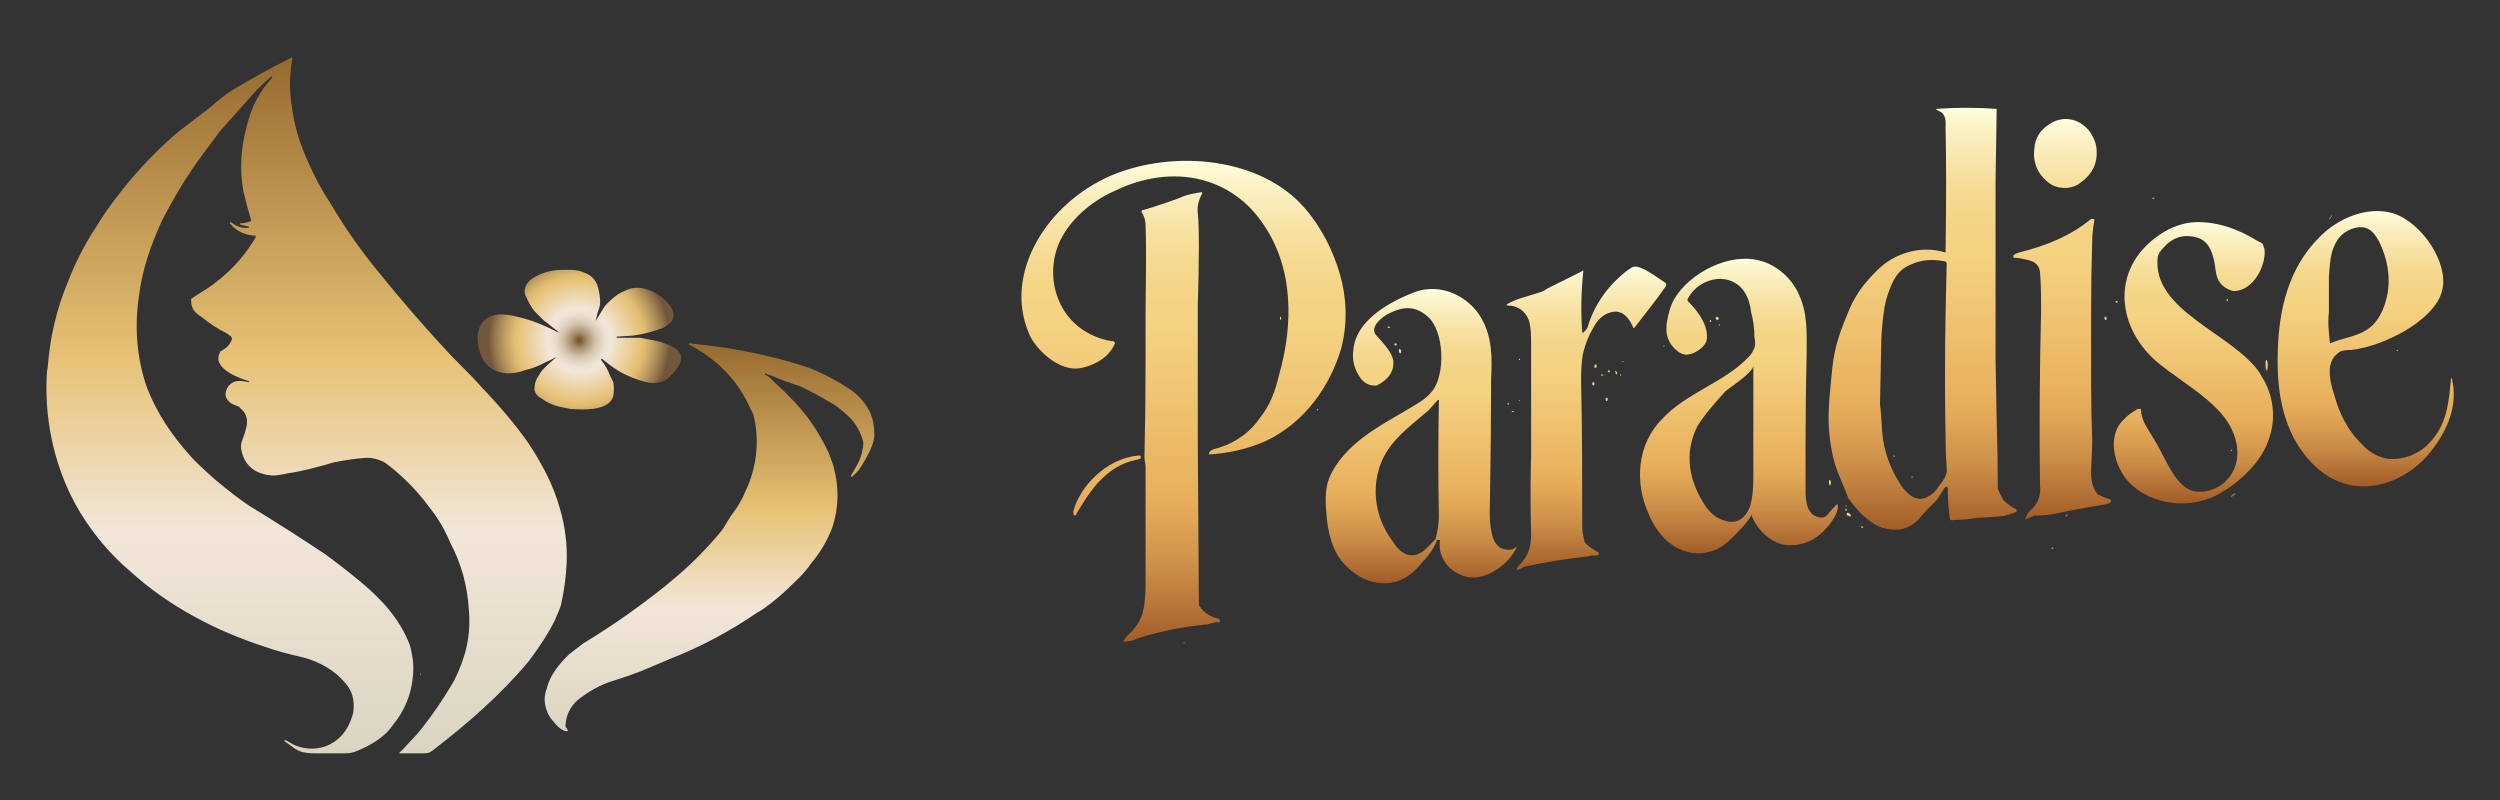 <svg xmlns="http://www.w3.org/2000/svg" viewBox="0 0 225 72" width="225" height="72"><rect x="0" y="0" width="225" height="72" fill="#333333" stroke="none"/><title>_Logo (1)</title><defs><radialGradient id="g1" cx="0" cy="0" r="1" gradientUnits="userSpaceOnUse" gradientTransform="matrix(8.181,0,0,8.181,52.128,30.624)"><stop offset="0" stop-color="#6e4e21"></stop><stop offset=".03" stop-color="#81643c"></stop><stop offset=".08" stop-color="#a38b6b"></stop><stop offset=".14" stop-color="#bfac92"></stop><stop offset=".19" stop-color="#d5c5b0"></stop><stop offset=".25" stop-color="#e5d7c6"></stop><stop offset=".3" stop-color="#eee2d3"></stop><stop offset=".35" stop-color="#f2e6d8"></stop><stop offset=".68" stop-color="#e7c275"></stop><stop offset=".73" stop-color="#ddb970"></stop><stop offset=".81" stop-color="#c3a163"></stop><stop offset=".92" stop-color="#997a4e"></stop><stop offset="1" stop-color="#73573c"></stop></radialGradient><linearGradient id="g2" x2="1" gradientUnits="userSpaceOnUse" gradientTransform="matrix(0,34.928,-29.665,0,63.841,30.885)"><stop offset="0" stop-color="#966a2e"></stop><stop offset=".43" stop-color="#e7c275"></stop><stop offset=".68" stop-color="#f2e6d8"></stop><stop offset="1" stop-color="#dbd4c1"></stop></linearGradient><linearGradient id="g3" x2="1" gradientUnits="userSpaceOnUse" gradientTransform="matrix(0,62.687,-46.811,0,27.575,5.156)"><stop offset="0" stop-color="#966a2e"></stop><stop offset=".43" stop-color="#e7c275"></stop><stop offset=".68" stop-color="#f2e6d8"></stop><stop offset="1" stop-color="#dbd4c1"></stop></linearGradient><linearGradient id="g4" x2="1" gradientUnits="userSpaceOnUse" gradientTransform="matrix(0,.058,-0.093,0,26.263,50.877)"><stop offset="0" stop-color="#966a2e"></stop><stop offset=".43" stop-color="#e7c275"></stop><stop offset=".68" stop-color="#f2e6d8"></stop><stop offset="1" stop-color="#dbd4c1"></stop></linearGradient><linearGradient id="g5" x2="1" gradientUnits="userSpaceOnUse" gradientTransform="matrix(0,.065,-0.078,0,37.815,60.644)"><stop offset="0" stop-color="#966a2e"></stop><stop offset=".43" stop-color="#e7c275"></stop><stop offset=".68" stop-color="#f2e6d8"></stop><stop offset="1" stop-color="#dbd4c1"></stop></linearGradient><linearGradient id="g6" x2="1" gradientUnits="userSpaceOnUse" gradientTransform="matrix(0,.06,-0.074,0,37.826,61.047)"><stop offset="0" stop-color="#966a2e"></stop><stop offset=".43" stop-color="#e7c275"></stop><stop offset=".68" stop-color="#f2e6d8"></stop><stop offset="1" stop-color="#dbd4c1"></stop></linearGradient><linearGradient id="g7" x2="1" gradientUnits="userSpaceOnUse" gradientTransform="matrix(0,.16,-0.194,0,193.827,17.755)"><stop offset="0" stop-color="#fefede"></stop><stop offset=".05" stop-color="#fbf2c6"></stop><stop offset=".13" stop-color="#f8e4a8"></stop><stop offset=".2" stop-color="#f5da92"></stop><stop offset=".28" stop-color="#f4d485"></stop><stop offset=".35" stop-color="#f4d281"></stop><stop offset=".68" stop-color="#e9b15e"></stop><stop offset=".74" stop-color="#e1a757"></stop><stop offset=".85" stop-color="#cb8d47"></stop><stop offset=".98" stop-color="#a8632c"></stop><stop offset="1" stop-color="#a25b27"></stop></linearGradient><linearGradient id="g8" x2="1" gradientUnits="userSpaceOnUse" gradientTransform="matrix(0,.132,-0.159,0,190.518,27.121)"><stop offset="0" stop-color="#fefede"></stop><stop offset=".05" stop-color="#fbf2c6"></stop><stop offset=".13" stop-color="#f8e4a8"></stop><stop offset=".2" stop-color="#f5da92"></stop><stop offset=".28" stop-color="#f4d485"></stop><stop offset=".35" stop-color="#f4d281"></stop><stop offset=".68" stop-color="#e9b15e"></stop><stop offset=".74" stop-color="#e1a757"></stop><stop offset=".85" stop-color="#cb8d47"></stop><stop offset=".98" stop-color="#a8632c"></stop><stop offset="1" stop-color="#a25b27"></stop></linearGradient><linearGradient id="g9" x2="1" gradientUnits="userSpaceOnUse" gradientTransform="matrix(0,.107,-0.128,0,149.78,31.103)"><stop offset="0" stop-color="#fefede"></stop><stop offset=".05" stop-color="#fbf2c6"></stop><stop offset=".13" stop-color="#f8e4a8"></stop><stop offset=".2" stop-color="#f5da92"></stop><stop offset=".28" stop-color="#f4d485"></stop><stop offset=".35" stop-color="#f4d281"></stop><stop offset=".68" stop-color="#e9b15e"></stop><stop offset=".74" stop-color="#e1a757"></stop><stop offset=".85" stop-color="#cb8d47"></stop><stop offset=".98" stop-color="#a8632c"></stop><stop offset="1" stop-color="#a25b27"></stop></linearGradient><linearGradient id="g10" x2="1" gradientUnits="userSpaceOnUse" gradientTransform="matrix(0,.123,-0.14,0,136.757,32.313)"><stop offset="0" stop-color="#fefede"></stop><stop offset=".05" stop-color="#fbf2c6"></stop><stop offset=".13" stop-color="#f8e4a8"></stop><stop offset=".2" stop-color="#f5da92"></stop><stop offset=".28" stop-color="#f4d485"></stop><stop offset=".35" stop-color="#f4d281"></stop><stop offset=".68" stop-color="#e9b15e"></stop><stop offset=".74" stop-color="#e1a757"></stop><stop offset=".85" stop-color="#cb8d47"></stop><stop offset=".98" stop-color="#a8632c"></stop><stop offset="1" stop-color="#a25b27"></stop></linearGradient><linearGradient id="g11" x2="1" gradientUnits="userSpaceOnUse" gradientTransform="matrix(0,.951,-0.229,0,203.976,32.423)"><stop offset="0" stop-color="#fefede"></stop><stop offset=".05" stop-color="#fbf2c6"></stop><stop offset=".13" stop-color="#f8e4a8"></stop><stop offset=".2" stop-color="#f5da92"></stop><stop offset=".28" stop-color="#f4d485"></stop><stop offset=".35" stop-color="#f4d281"></stop><stop offset=".68" stop-color="#e9b15e"></stop><stop offset=".74" stop-color="#e1a757"></stop><stop offset=".85" stop-color="#cb8d47"></stop><stop offset=".98" stop-color="#a8632c"></stop><stop offset="1" stop-color="#a25b27"></stop></linearGradient><linearGradient id="g12" x2="1" gradientUnits="userSpaceOnUse" gradientTransform="matrix(0,.122,-0.145,0,146.068,32.493)"><stop offset="0" stop-color="#fefede"></stop><stop offset=".05" stop-color="#fbf2c6"></stop><stop offset=".13" stop-color="#f8e4a8"></stop><stop offset=".2" stop-color="#f5da92"></stop><stop offset=".28" stop-color="#f4d485"></stop><stop offset=".35" stop-color="#f4d281"></stop><stop offset=".68" stop-color="#e9b15e"></stop><stop offset=".74" stop-color="#e1a757"></stop><stop offset=".85" stop-color="#cb8d47"></stop><stop offset=".98" stop-color="#a8632c"></stop><stop offset="1" stop-color="#a25b27"></stop></linearGradient><linearGradient id="g13" x2="1" gradientUnits="userSpaceOnUse" gradientTransform="matrix(0,.091,-0.109,0,136.748,35.97)"><stop offset="0" stop-color="#fefede"></stop><stop offset=".05" stop-color="#fbf2c6"></stop><stop offset=".13" stop-color="#f8e4a8"></stop><stop offset=".2" stop-color="#f5da92"></stop><stop offset=".28" stop-color="#f4d485"></stop><stop offset=".35" stop-color="#f4d281"></stop><stop offset=".68" stop-color="#e9b15e"></stop><stop offset=".74" stop-color="#e1a757"></stop><stop offset=".85" stop-color="#cb8d47"></stop><stop offset=".98" stop-color="#a8632c"></stop><stop offset="1" stop-color="#a25b27"></stop></linearGradient><linearGradient id="g14" x2="1" gradientUnits="userSpaceOnUse" gradientTransform="matrix(0,.154,-0.157,0,135.738,36.297)"><stop offset="0" stop-color="#fefede"></stop><stop offset=".05" stop-color="#fbf2c6"></stop><stop offset=".13" stop-color="#f8e4a8"></stop><stop offset=".2" stop-color="#f5da92"></stop><stop offset=".28" stop-color="#f4d485"></stop><stop offset=".35" stop-color="#f4d281"></stop><stop offset=".68" stop-color="#e9b15e"></stop><stop offset=".74" stop-color="#e1a757"></stop><stop offset=".85" stop-color="#cb8d47"></stop><stop offset=".98" stop-color="#a8632c"></stop><stop offset="1" stop-color="#a25b27"></stop></linearGradient><linearGradient id="g15" x2="1" gradientUnits="userSpaceOnUse" gradientTransform="matrix(0,.127,-0.188,0,136.15,36.983)"><stop offset="0" stop-color="#fefede"></stop><stop offset=".05" stop-color="#fbf2c6"></stop><stop offset=".13" stop-color="#f8e4a8"></stop><stop offset=".2" stop-color="#f5da92"></stop><stop offset=".28" stop-color="#f4d485"></stop><stop offset=".35" stop-color="#f4d281"></stop><stop offset=".68" stop-color="#e9b15e"></stop><stop offset=".74" stop-color="#e1a757"></stop><stop offset=".85" stop-color="#cb8d47"></stop><stop offset=".98" stop-color="#a8632c"></stop><stop offset="1" stop-color="#a25b27"></stop></linearGradient><linearGradient id="g16" x2="1" gradientUnits="userSpaceOnUse" gradientTransform="matrix(0,27.308,-14.437,0,142.779,23.978)"><stop offset="0" stop-color="#fefede"></stop><stop offset=".05" stop-color="#fbf2c6"></stop><stop offset=".13" stop-color="#f8e4a8"></stop><stop offset=".2" stop-color="#f5da92"></stop><stop offset=".28" stop-color="#f4d485"></stop><stop offset=".35" stop-color="#f4d281"></stop><stop offset=".68" stop-color="#e9b15e"></stop><stop offset=".74" stop-color="#e1a757"></stop><stop offset=".85" stop-color="#cb8d47"></stop><stop offset=".98" stop-color="#a8632c"></stop><stop offset="1" stop-color="#a25b27"></stop></linearGradient><linearGradient id="g17" x2="1" gradientUnits="userSpaceOnUse" gradientTransform="matrix(0,27.308,-19.044,0,142.776,23.978)"><stop offset="0" stop-color="#fefede"></stop><stop offset=".05" stop-color="#fbf2c6"></stop><stop offset=".13" stop-color="#f8e4a8"></stop><stop offset=".2" stop-color="#f5da92"></stop><stop offset=".28" stop-color="#f4d485"></stop><stop offset=".35" stop-color="#f4d281"></stop><stop offset=".68" stop-color="#e9b15e"></stop><stop offset=".74" stop-color="#e1a757"></stop><stop offset=".85" stop-color="#cb8d47"></stop><stop offset=".98" stop-color="#a8632c"></stop><stop offset="1" stop-color="#a25b27"></stop></linearGradient><linearGradient id="g18" x2="1" gradientUnits="userSpaceOnUse" gradientTransform="matrix(0,27.308,-32.674,0,142.771,23.978)"><stop offset="0" stop-color="#fefede"></stop><stop offset=".05" stop-color="#fbf2c6"></stop><stop offset=".13" stop-color="#f8e4a8"></stop><stop offset=".2" stop-color="#f5da92"></stop><stop offset=".28" stop-color="#f4d485"></stop><stop offset=".35" stop-color="#f4d281"></stop><stop offset=".68" stop-color="#e9b15e"></stop><stop offset=".74" stop-color="#e1a757"></stop><stop offset=".85" stop-color="#cb8d47"></stop><stop offset=".98" stop-color="#a8632c"></stop><stop offset="1" stop-color="#a25b27"></stop></linearGradient><linearGradient id="g19" x2="1" gradientUnits="userSpaceOnUse" gradientTransform="matrix(0,27.308,-18.531,0,142.768,23.978)"><stop offset="0" stop-color="#fefede"></stop><stop offset=".05" stop-color="#fbf2c6"></stop><stop offset=".13" stop-color="#f8e4a8"></stop><stop offset=".2" stop-color="#f5da92"></stop><stop offset=".28" stop-color="#f4d485"></stop><stop offset=".35" stop-color="#f4d281"></stop><stop offset=".68" stop-color="#e9b15e"></stop><stop offset=".74" stop-color="#e1a757"></stop><stop offset=".85" stop-color="#cb8d47"></stop><stop offset=".98" stop-color="#a8632c"></stop><stop offset="1" stop-color="#a25b27"></stop></linearGradient><linearGradient id="g20" x2="1" gradientUnits="userSpaceOnUse" gradientTransform="matrix(0,27.308,-33.529,0,142.773,23.978)"><stop offset="0" stop-color="#fefede"></stop><stop offset=".05" stop-color="#fbf2c6"></stop><stop offset=".13" stop-color="#f8e4a8"></stop><stop offset=".2" stop-color="#f5da92"></stop><stop offset=".28" stop-color="#f4d485"></stop><stop offset=".35" stop-color="#f4d281"></stop><stop offset=".68" stop-color="#e9b15e"></stop><stop offset=".74" stop-color="#e1a757"></stop><stop offset=".85" stop-color="#cb8d47"></stop><stop offset=".98" stop-color="#a8632c"></stop><stop offset="1" stop-color="#a25b27"></stop></linearGradient><linearGradient id="g21" x2="1" gradientUnits="userSpaceOnUse" gradientTransform="matrix(0,27.307,-37.261,0,142.766,23.978)"><stop offset="0" stop-color="#fefede"></stop><stop offset=".05" stop-color="#fbf2c6"></stop><stop offset=".13" stop-color="#f8e4a8"></stop><stop offset=".2" stop-color="#f5da92"></stop><stop offset=".28" stop-color="#f4d485"></stop><stop offset=".35" stop-color="#f4d281"></stop><stop offset=".68" stop-color="#e9b15e"></stop><stop offset=".74" stop-color="#e1a757"></stop><stop offset=".85" stop-color="#cb8d47"></stop><stop offset=".98" stop-color="#a8632c"></stop><stop offset="1" stop-color="#a25b27"></stop></linearGradient><linearGradient id="g22" x2="1" gradientUnits="userSpaceOnUse" gradientTransform="matrix(0,27.307,-16.748,0,142.777,23.978)"><stop offset="0" stop-color="#fefede"></stop><stop offset=".05" stop-color="#fbf2c6"></stop><stop offset=".13" stop-color="#f8e4a8"></stop><stop offset=".2" stop-color="#f5da92"></stop><stop offset=".28" stop-color="#f4d485"></stop><stop offset=".35" stop-color="#f4d281"></stop><stop offset=".68" stop-color="#e9b15e"></stop><stop offset=".74" stop-color="#e1a757"></stop><stop offset=".85" stop-color="#cb8d47"></stop><stop offset=".98" stop-color="#a8632c"></stop><stop offset="1" stop-color="#a25b27"></stop></linearGradient><linearGradient id="g23" x2="1" gradientUnits="userSpaceOnUse" gradientTransform="matrix(0,27.308,-17.789,0,142.772,23.978)"><stop offset="0" stop-color="#fefede"></stop><stop offset=".05" stop-color="#fbf2c6"></stop><stop offset=".13" stop-color="#f8e4a8"></stop><stop offset=".2" stop-color="#f5da92"></stop><stop offset=".28" stop-color="#f4d485"></stop><stop offset=".35" stop-color="#f4d281"></stop><stop offset=".68" stop-color="#e9b15e"></stop><stop offset=".74" stop-color="#e1a757"></stop><stop offset=".85" stop-color="#cb8d47"></stop><stop offset=".98" stop-color="#a8632c"></stop><stop offset="1" stop-color="#a25b27"></stop></linearGradient><linearGradient id="g24" x2="1" gradientUnits="userSpaceOnUse" gradientTransform="matrix(0,43.427,-48.008,0,106.518,14.461)"><stop offset="0" stop-color="#fefede"></stop><stop offset=".05" stop-color="#fbf2c6"></stop><stop offset=".13" stop-color="#f8e4a8"></stop><stop offset=".2" stop-color="#f5da92"></stop><stop offset=".28" stop-color="#f4d485"></stop><stop offset=".35" stop-color="#f4d281"></stop><stop offset=".68" stop-color="#e9b15e"></stop><stop offset=".74" stop-color="#e1a757"></stop><stop offset=".85" stop-color="#cb8d47"></stop><stop offset=".98" stop-color="#a8632c"></stop><stop offset="1" stop-color="#a25b27"></stop></linearGradient><linearGradient id="g25" x2="1" gradientUnits="userSpaceOnUse" gradientTransform="matrix(0,43.427,-9.404,0,106.518,14.461)"><stop offset="0" stop-color="#fefede"></stop><stop offset=".05" stop-color="#fbf2c6"></stop><stop offset=".13" stop-color="#f8e4a8"></stop><stop offset=".2" stop-color="#f5da92"></stop><stop offset=".28" stop-color="#f4d485"></stop><stop offset=".35" stop-color="#f4d281"></stop><stop offset=".68" stop-color="#e9b15e"></stop><stop offset=".74" stop-color="#e1a757"></stop><stop offset=".85" stop-color="#cb8d47"></stop><stop offset=".98" stop-color="#a8632c"></stop><stop offset="1" stop-color="#a25b27"></stop></linearGradient><linearGradient id="g26" x2="1" gradientUnits="userSpaceOnUse" gradientTransform="matrix(0,43.428,-72.322,0,106.518,14.46)"><stop offset="0" stop-color="#fefede"></stop><stop offset=".05" stop-color="#fbf2c6"></stop><stop offset=".13" stop-color="#f8e4a8"></stop><stop offset=".2" stop-color="#f5da92"></stop><stop offset=".28" stop-color="#f4d485"></stop><stop offset=".35" stop-color="#f4d281"></stop><stop offset=".68" stop-color="#e9b15e"></stop><stop offset=".74" stop-color="#e1a757"></stop><stop offset=".85" stop-color="#cb8d47"></stop><stop offset=".98" stop-color="#a8632c"></stop><stop offset="1" stop-color="#a25b27"></stop></linearGradient><linearGradient id="g27" x2="1" gradientUnits="userSpaceOnUse" gradientTransform="matrix(0,43.427,-25.508,0,106.481,14.461)"><stop offset="0" stop-color="#fefede"></stop><stop offset=".05" stop-color="#fbf2c6"></stop><stop offset=".13" stop-color="#f8e4a8"></stop><stop offset=".2" stop-color="#f5da92"></stop><stop offset=".28" stop-color="#f4d485"></stop><stop offset=".35" stop-color="#f4d281"></stop><stop offset=".68" stop-color="#e9b15e"></stop><stop offset=".74" stop-color="#e1a757"></stop><stop offset=".85" stop-color="#cb8d47"></stop><stop offset=".98" stop-color="#a8632c"></stop><stop offset="1" stop-color="#a25b27"></stop></linearGradient><linearGradient id="g28" x2="1" gradientUnits="userSpaceOnUse" gradientTransform="matrix(0,43.427,-51.843,0,106.467,14.461)"><stop offset="0" stop-color="#fefede"></stop><stop offset=".05" stop-color="#fbf2c6"></stop><stop offset=".13" stop-color="#f8e4a8"></stop><stop offset=".2" stop-color="#f5da92"></stop><stop offset=".28" stop-color="#f4d485"></stop><stop offset=".35" stop-color="#f4d281"></stop><stop offset=".68" stop-color="#e9b15e"></stop><stop offset=".74" stop-color="#e1a757"></stop><stop offset=".85" stop-color="#cb8d47"></stop><stop offset=".98" stop-color="#a8632c"></stop><stop offset="1" stop-color="#a25b27"></stop></linearGradient><linearGradient id="g29" x2="1" gradientUnits="userSpaceOnUse" gradientTransform="matrix(0,43.427,-48.886,0,106.518,14.461)"><stop offset="0" stop-color="#fefede"></stop><stop offset=".05" stop-color="#fbf2c6"></stop><stop offset=".13" stop-color="#f8e4a8"></stop><stop offset=".2" stop-color="#f5da92"></stop><stop offset=".28" stop-color="#f4d485"></stop><stop offset=".35" stop-color="#f4d281"></stop><stop offset=".68" stop-color="#e9b15e"></stop><stop offset=".74" stop-color="#e1a757"></stop><stop offset=".85" stop-color="#cb8d47"></stop><stop offset=".98" stop-color="#a8632c"></stop><stop offset="1" stop-color="#a25b27"></stop></linearGradient><linearGradient id="g30" x2="1" gradientUnits="userSpaceOnUse" gradientTransform="matrix(0,37.968,-16.913,0,173.05,9.712)"><stop offset="0" stop-color="#fefede"></stop><stop offset=".05" stop-color="#fbf2c6"></stop><stop offset=".13" stop-color="#f8e4a8"></stop><stop offset=".2" stop-color="#f5da92"></stop><stop offset=".28" stop-color="#f4d485"></stop><stop offset=".35" stop-color="#f4d281"></stop><stop offset=".68" stop-color="#e9b15e"></stop><stop offset=".74" stop-color="#e1a757"></stop><stop offset=".85" stop-color="#cb8d47"></stop><stop offset=".98" stop-color="#a8632c"></stop><stop offset="1" stop-color="#a25b27"></stop></linearGradient><linearGradient id="g31" x2="1" gradientUnits="userSpaceOnUse" gradientTransform="matrix(0,37.968,-40.242,0,173.061,9.711)"><stop offset="0" stop-color="#fefede"></stop><stop offset=".05" stop-color="#fbf2c6"></stop><stop offset=".13" stop-color="#f8e4a8"></stop><stop offset=".2" stop-color="#f5da92"></stop><stop offset=".28" stop-color="#f4d485"></stop><stop offset=".35" stop-color="#f4d281"></stop><stop offset=".68" stop-color="#e9b15e"></stop><stop offset=".74" stop-color="#e1a757"></stop><stop offset=".85" stop-color="#cb8d47"></stop><stop offset=".98" stop-color="#a8632c"></stop><stop offset="1" stop-color="#a25b27"></stop></linearGradient><linearGradient id="g32" x2="1" gradientUnits="userSpaceOnUse" gradientTransform="matrix(0,37.968,-45.342,0,173.054,9.712)"><stop offset="0" stop-color="#fefede"></stop><stop offset=".05" stop-color="#fbf2c6"></stop><stop offset=".13" stop-color="#f8e4a8"></stop><stop offset=".2" stop-color="#f5da92"></stop><stop offset=".28" stop-color="#f4d485"></stop><stop offset=".35" stop-color="#f4d281"></stop><stop offset=".68" stop-color="#e9b15e"></stop><stop offset=".74" stop-color="#e1a757"></stop><stop offset=".85" stop-color="#cb8d47"></stop><stop offset=".98" stop-color="#a8632c"></stop><stop offset="1" stop-color="#a25b27"></stop></linearGradient><linearGradient id="g33" x2="1" gradientUnits="userSpaceOnUse" gradientTransform="matrix(0,.546,-0.218,0,164.676,43.186)"><stop offset="0" stop-color="#fefede"></stop><stop offset=".05" stop-color="#fbf2c6"></stop><stop offset=".13" stop-color="#f8e4a8"></stop><stop offset=".2" stop-color="#f5da92"></stop><stop offset=".28" stop-color="#f4d485"></stop><stop offset=".35" stop-color="#f4d281"></stop><stop offset=".68" stop-color="#e9b15e"></stop><stop offset=".74" stop-color="#e1a757"></stop><stop offset=".85" stop-color="#cb8d47"></stop><stop offset=".98" stop-color="#a8632c"></stop><stop offset="1" stop-color="#a25b27"></stop></linearGradient><linearGradient id="g34" x2="1" gradientUnits="userSpaceOnUse" gradientTransform="matrix(0,25.329,-31.79,0,197.399,19.993)"><stop offset="0" stop-color="#fefede"></stop><stop offset=".05" stop-color="#fbf2c6"></stop><stop offset=".13" stop-color="#f8e4a8"></stop><stop offset=".2" stop-color="#f5da92"></stop><stop offset=".28" stop-color="#f4d485"></stop><stop offset=".35" stop-color="#f4d281"></stop><stop offset=".68" stop-color="#e9b15e"></stop><stop offset=".74" stop-color="#e1a757"></stop><stop offset=".85" stop-color="#cb8d47"></stop><stop offset=".98" stop-color="#a8632c"></stop><stop offset="1" stop-color="#a25b27"></stop></linearGradient><linearGradient id="g35" x2="1" gradientUnits="userSpaceOnUse" gradientTransform="matrix(0,25.329,-14.308,0,197.412,19.992)"><stop offset="0" stop-color="#fefede"></stop><stop offset=".05" stop-color="#fbf2c6"></stop><stop offset=".13" stop-color="#f8e4a8"></stop><stop offset=".2" stop-color="#f5da92"></stop><stop offset=".28" stop-color="#f4d485"></stop><stop offset=".35" stop-color="#f4d281"></stop><stop offset=".68" stop-color="#e9b15e"></stop><stop offset=".74" stop-color="#e1a757"></stop><stop offset=".85" stop-color="#cb8d47"></stop><stop offset=".98" stop-color="#a8632c"></stop><stop offset="1" stop-color="#a25b27"></stop></linearGradient><linearGradient id="g36" x2="1" gradientUnits="userSpaceOnUse" gradientTransform="matrix(0,25.33,-37.371,0,197.398,19.992)"><stop offset="0" stop-color="#fefede"></stop><stop offset=".05" stop-color="#fbf2c6"></stop><stop offset=".13" stop-color="#f8e4a8"></stop><stop offset=".2" stop-color="#f5da92"></stop><stop offset=".28" stop-color="#f4d485"></stop><stop offset=".35" stop-color="#f4d281"></stop><stop offset=".68" stop-color="#e9b15e"></stop><stop offset=".74" stop-color="#e1a757"></stop><stop offset=".85" stop-color="#cb8d47"></stop><stop offset=".98" stop-color="#a8632c"></stop><stop offset="1" stop-color="#a25b27"></stop></linearGradient><linearGradient id="g37" x2="1" gradientUnits="userSpaceOnUse" gradientTransform="matrix(0,25.329,-29.586,0,197.412,19.993)"><stop offset="0" stop-color="#fefede"></stop><stop offset=".05" stop-color="#fbf2c6"></stop><stop offset=".13" stop-color="#f8e4a8"></stop><stop offset=".2" stop-color="#f5da92"></stop><stop offset=".28" stop-color="#f4d485"></stop><stop offset=".35" stop-color="#f4d281"></stop><stop offset=".68" stop-color="#e9b15e"></stop><stop offset=".74" stop-color="#e1a757"></stop><stop offset=".85" stop-color="#cb8d47"></stop><stop offset=".98" stop-color="#a8632c"></stop><stop offset="1" stop-color="#a25b27"></stop></linearGradient><linearGradient id="g38" x2="1" gradientUnits="userSpaceOnUse" gradientTransform="matrix(0,.114,-0.137,0,166.132,45.491)"><stop offset="0" stop-color="#fefede"></stop><stop offset=".05" stop-color="#fbf2c6"></stop><stop offset=".13" stop-color="#f8e4a8"></stop><stop offset=".2" stop-color="#f5da92"></stop><stop offset=".28" stop-color="#f4d485"></stop><stop offset=".35" stop-color="#f4d281"></stop><stop offset=".68" stop-color="#e9b15e"></stop><stop offset=".74" stop-color="#e1a757"></stop><stop offset=".85" stop-color="#cb8d47"></stop><stop offset=".98" stop-color="#a8632c"></stop><stop offset="1" stop-color="#a25b27"></stop></linearGradient><linearGradient id="g39" x2="1" gradientUnits="userSpaceOnUse" gradientTransform="matrix(0,.154,-0.137,0,166.136,45.817)"><stop offset="0" stop-color="#fefede"></stop><stop offset=".05" stop-color="#fbf2c6"></stop><stop offset=".13" stop-color="#f8e4a8"></stop><stop offset=".2" stop-color="#f5da92"></stop><stop offset=".28" stop-color="#f4d485"></stop><stop offset=".35" stop-color="#f4d281"></stop><stop offset=".68" stop-color="#e9b15e"></stop><stop offset=".74" stop-color="#e1a757"></stop><stop offset=".85" stop-color="#cb8d47"></stop><stop offset=".98" stop-color="#a8632c"></stop><stop offset="1" stop-color="#a25b27"></stop></linearGradient><linearGradient id="g40" x2="1" gradientUnits="userSpaceOnUse" gradientTransform="matrix(0,.348,-0.404,0,166.407,46.167)"><stop offset="0" stop-color="#fefede"></stop><stop offset=".05" stop-color="#fbf2c6"></stop><stop offset=".13" stop-color="#f8e4a8"></stop><stop offset=".2" stop-color="#f5da92"></stop><stop offset=".28" stop-color="#f4d485"></stop><stop offset=".35" stop-color="#f4d281"></stop><stop offset=".68" stop-color="#e9b15e"></stop><stop offset=".74" stop-color="#e1a757"></stop><stop offset=".85" stop-color="#cb8d47"></stop><stop offset=".98" stop-color="#a8632c"></stop><stop offset="1" stop-color="#a25b27"></stop></linearGradient><linearGradient id="g41" x2="1" gradientUnits="userSpaceOnUse" gradientTransform="matrix(0,36.013,-32.859,0,185.573,10.739)"><stop offset="0" stop-color="#fefede"></stop><stop offset=".05" stop-color="#fbf2c6"></stop><stop offset=".13" stop-color="#f8e4a8"></stop><stop offset=".2" stop-color="#f5da92"></stop><stop offset=".28" stop-color="#f4d485"></stop><stop offset=".35" stop-color="#f4d281"></stop><stop offset=".68" stop-color="#e9b15e"></stop><stop offset=".74" stop-color="#e1a757"></stop><stop offset=".85" stop-color="#cb8d47"></stop><stop offset=".98" stop-color="#a8632c"></stop><stop offset="1" stop-color="#a25b27"></stop></linearGradient><linearGradient id="g42" x2="1" gradientUnits="userSpaceOnUse" gradientTransform="matrix(0,36.013,-23.483,0,185.557,10.739)"><stop offset="0" stop-color="#fefede"></stop><stop offset=".05" stop-color="#fbf2c6"></stop><stop offset=".13" stop-color="#f8e4a8"></stop><stop offset=".2" stop-color="#f5da92"></stop><stop offset=".28" stop-color="#f4d485"></stop><stop offset=".35" stop-color="#f4d281"></stop><stop offset=".68" stop-color="#e9b15e"></stop><stop offset=".74" stop-color="#e1a757"></stop><stop offset=".85" stop-color="#cb8d47"></stop><stop offset=".98" stop-color="#a8632c"></stop><stop offset="1" stop-color="#a25b27"></stop></linearGradient><linearGradient id="g43" x2="1" gradientUnits="userSpaceOnUse" gradientTransform="matrix(0,36.013,-11.746,0,185.573,10.739)"><stop offset="0" stop-color="#fefede"></stop><stop offset=".05" stop-color="#fbf2c6"></stop><stop offset=".13" stop-color="#f8e4a8"></stop><stop offset=".2" stop-color="#f5da92"></stop><stop offset=".28" stop-color="#f4d485"></stop><stop offset=".35" stop-color="#f4d281"></stop><stop offset=".68" stop-color="#e9b15e"></stop><stop offset=".74" stop-color="#e1a757"></stop><stop offset=".85" stop-color="#cb8d47"></stop><stop offset=".98" stop-color="#a8632c"></stop><stop offset="1" stop-color="#a25b27"></stop></linearGradient><linearGradient id="g44" x2="1" gradientUnits="userSpaceOnUse" gradientTransform="matrix(0,36.014,-43.184,0,185.572,10.738)"><stop offset="0" stop-color="#fefede"></stop><stop offset=".05" stop-color="#fbf2c6"></stop><stop offset=".13" stop-color="#f8e4a8"></stop><stop offset=".2" stop-color="#f5da92"></stop><stop offset=".28" stop-color="#f4d485"></stop><stop offset=".35" stop-color="#f4d281"></stop><stop offset=".68" stop-color="#e9b15e"></stop><stop offset=".74" stop-color="#e1a757"></stop><stop offset=".85" stop-color="#cb8d47"></stop><stop offset=".98" stop-color="#a8632c"></stop><stop offset="1" stop-color="#a25b27"></stop></linearGradient><linearGradient id="g45" x2="1" gradientUnits="userSpaceOnUse" gradientTransform="matrix(-0.001,.147,-0.19,-0.001,167.586,47.362)"><stop offset="0" stop-color="#fefede"></stop><stop offset=".05" stop-color="#fbf2c6"></stop><stop offset=".13" stop-color="#f8e4a8"></stop><stop offset=".2" stop-color="#f5da92"></stop><stop offset=".28" stop-color="#f4d485"></stop><stop offset=".35" stop-color="#f4d281"></stop><stop offset=".68" stop-color="#e9b15e"></stop><stop offset=".74" stop-color="#e1a757"></stop><stop offset=".85" stop-color="#cb8d47"></stop><stop offset=".98" stop-color="#a8632c"></stop><stop offset="1" stop-color="#a25b27"></stop></linearGradient><linearGradient id="g46" x2="1" gradientUnits="userSpaceOnUse" gradientTransform="matrix(0,26.523,-17.817,0,156.516,23.263)"><stop offset="0" stop-color="#fefede"></stop><stop offset=".05" stop-color="#fbf2c6"></stop><stop offset=".13" stop-color="#f8e4a8"></stop><stop offset=".2" stop-color="#f5da92"></stop><stop offset=".28" stop-color="#f4d485"></stop><stop offset=".35" stop-color="#f4d281"></stop><stop offset=".68" stop-color="#e9b15e"></stop><stop offset=".74" stop-color="#e1a757"></stop><stop offset=".85" stop-color="#cb8d47"></stop><stop offset=".98" stop-color="#a8632c"></stop><stop offset="1" stop-color="#a25b27"></stop></linearGradient><linearGradient id="g47" x2="1" gradientUnits="userSpaceOnUse" gradientTransform="matrix(0,26.523,-18.345,0,156.525,23.263)"><stop offset="0" stop-color="#fefede"></stop><stop offset=".05" stop-color="#fbf2c6"></stop><stop offset=".13" stop-color="#f8e4a8"></stop><stop offset=".2" stop-color="#f5da92"></stop><stop offset=".28" stop-color="#f4d485"></stop><stop offset=".35" stop-color="#f4d281"></stop><stop offset=".68" stop-color="#e9b15e"></stop><stop offset=".74" stop-color="#e1a757"></stop><stop offset=".85" stop-color="#cb8d47"></stop><stop offset=".98" stop-color="#a8632c"></stop><stop offset="1" stop-color="#a25b27"></stop></linearGradient><linearGradient id="g48" x2="1" gradientUnits="userSpaceOnUse" gradientTransform="matrix(0,26.524,-27.896,0,156.527,23.263)"><stop offset="0" stop-color="#fefede"></stop><stop offset=".05" stop-color="#fbf2c6"></stop><stop offset=".13" stop-color="#f8e4a8"></stop><stop offset=".2" stop-color="#f5da92"></stop><stop offset=".28" stop-color="#f4d485"></stop><stop offset=".35" stop-color="#f4d281"></stop><stop offset=".68" stop-color="#e9b15e"></stop><stop offset=".74" stop-color="#e1a757"></stop><stop offset=".85" stop-color="#cb8d47"></stop><stop offset=".98" stop-color="#a8632c"></stop><stop offset="1" stop-color="#a25b27"></stop></linearGradient><linearGradient id="g49" x2="1" gradientUnits="userSpaceOnUse" gradientTransform="matrix(0,26.523,-31.728,0,156.524,23.263)"><stop offset="0" stop-color="#fefede"></stop><stop offset=".05" stop-color="#fbf2c6"></stop><stop offset=".13" stop-color="#f8e4a8"></stop><stop offset=".2" stop-color="#f5da92"></stop><stop offset=".28" stop-color="#f4d485"></stop><stop offset=".35" stop-color="#f4d281"></stop><stop offset=".68" stop-color="#e9b15e"></stop><stop offset=".74" stop-color="#e1a757"></stop><stop offset=".85" stop-color="#cb8d47"></stop><stop offset=".98" stop-color="#a8632c"></stop><stop offset="1" stop-color="#a25b27"></stop></linearGradient><linearGradient id="g50" x2="1" gradientUnits="userSpaceOnUse" gradientTransform="matrix(0,.142,-0.169,0,184.728,49.278)"><stop offset="0" stop-color="#fefede"></stop><stop offset=".05" stop-color="#fbf2c6"></stop><stop offset=".13" stop-color="#f8e4a8"></stop><stop offset=".2" stop-color="#f5da92"></stop><stop offset=".28" stop-color="#f4d485"></stop><stop offset=".35" stop-color="#f4d281"></stop><stop offset=".68" stop-color="#e9b15e"></stop><stop offset=".74" stop-color="#e1a757"></stop><stop offset=".85" stop-color="#cb8d47"></stop><stop offset=".98" stop-color="#a8632c"></stop><stop offset="1" stop-color="#a25b27"></stop></linearGradient><linearGradient id="g51" x2="1" gradientUnits="userSpaceOnUse" gradientTransform="matrix(0,26.498,-37.881,0,127.987,25.985)"><stop offset="0" stop-color="#fefede"></stop><stop offset=".05" stop-color="#fbf2c6"></stop><stop offset=".13" stop-color="#f8e4a8"></stop><stop offset=".2" stop-color="#f5da92"></stop><stop offset=".28" stop-color="#f4d485"></stop><stop offset=".35" stop-color="#f4d281"></stop><stop offset=".68" stop-color="#e9b15e"></stop><stop offset=".74" stop-color="#e1a757"></stop><stop offset=".85" stop-color="#cb8d47"></stop><stop offset=".98" stop-color="#a8632c"></stop><stop offset="1" stop-color="#a25b27"></stop></linearGradient><linearGradient id="g52" x2="1" gradientUnits="userSpaceOnUse" gradientTransform="matrix(0,26.498,-31.798,0,127.985,25.985)"><stop offset="0" stop-color="#fefede"></stop><stop offset=".05" stop-color="#fbf2c6"></stop><stop offset=".13" stop-color="#f8e4a8"></stop><stop offset=".2" stop-color="#f5da92"></stop><stop offset=".28" stop-color="#f4d485"></stop><stop offset=".35" stop-color="#f4d281"></stop><stop offset=".68" stop-color="#e9b15e"></stop><stop offset=".74" stop-color="#e1a757"></stop><stop offset=".85" stop-color="#cb8d47"></stop><stop offset=".98" stop-color="#a8632c"></stop><stop offset="1" stop-color="#a25b27"></stop></linearGradient><linearGradient id="g53" x2="1" gradientUnits="userSpaceOnUse" gradientTransform="matrix(0,26.498,-16.526,0,127.983,25.985)"><stop offset="0" stop-color="#fefede"></stop><stop offset=".05" stop-color="#fbf2c6"></stop><stop offset=".13" stop-color="#f8e4a8"></stop><stop offset=".2" stop-color="#f5da92"></stop><stop offset=".28" stop-color="#f4d485"></stop><stop offset=".35" stop-color="#f4d281"></stop><stop offset=".68" stop-color="#e9b15e"></stop><stop offset=".74" stop-color="#e1a757"></stop><stop offset=".85" stop-color="#cb8d47"></stop><stop offset=".98" stop-color="#a8632c"></stop><stop offset="1" stop-color="#a25b27"></stop></linearGradient><linearGradient id="g54" x2="1" gradientUnits="userSpaceOnUse" gradientTransform="matrix(0,26.498,-17.342,0,127.974,25.985)"><stop offset="0" stop-color="#fefede"></stop><stop offset=".05" stop-color="#fbf2c6"></stop><stop offset=".13" stop-color="#f8e4a8"></stop><stop offset=".2" stop-color="#f5da92"></stop><stop offset=".28" stop-color="#f4d485"></stop><stop offset=".35" stop-color="#f4d281"></stop><stop offset=".68" stop-color="#e9b15e"></stop><stop offset=".74" stop-color="#e1a757"></stop><stop offset=".85" stop-color="#cb8d47"></stop><stop offset=".98" stop-color="#a8632c"></stop><stop offset="1" stop-color="#a25b27"></stop></linearGradient><linearGradient id="g55" x2="1" gradientUnits="userSpaceOnUse" gradientTransform="matrix(0,24.767,-29.72,0,212.885,19.005)"><stop offset="0" stop-color="#fefede"></stop><stop offset=".05" stop-color="#fbf2c6"></stop><stop offset=".13" stop-color="#f8e4a8"></stop><stop offset=".2" stop-color="#f5da92"></stop><stop offset=".28" stop-color="#f4d485"></stop><stop offset=".35" stop-color="#f4d281"></stop><stop offset=".68" stop-color="#e9b15e"></stop><stop offset=".74" stop-color="#e1a757"></stop><stop offset=".85" stop-color="#cb8d47"></stop><stop offset=".98" stop-color="#a8632c"></stop><stop offset="1" stop-color="#a25b27"></stop></linearGradient><linearGradient id="g56" x2="1" gradientUnits="userSpaceOnUse" gradientTransform="matrix(0,24.767,-15.869,0,212.897,19.005)"><stop offset="0" stop-color="#fefede"></stop><stop offset=".05" stop-color="#fbf2c6"></stop><stop offset=".13" stop-color="#f8e4a8"></stop><stop offset=".2" stop-color="#f5da92"></stop><stop offset=".28" stop-color="#f4d485"></stop><stop offset=".35" stop-color="#f4d281"></stop><stop offset=".68" stop-color="#e9b15e"></stop><stop offset=".74" stop-color="#e1a757"></stop><stop offset=".85" stop-color="#cb8d47"></stop><stop offset=".98" stop-color="#a8632c"></stop><stop offset="1" stop-color="#a25b27"></stop></linearGradient><linearGradient id="g57" x2="1" gradientUnits="userSpaceOnUse" gradientTransform="matrix(0,24.767,-12.479,0,212.911,19.005)"><stop offset="0" stop-color="#fefede"></stop><stop offset=".05" stop-color="#fbf2c6"></stop><stop offset=".13" stop-color="#f8e4a8"></stop><stop offset=".2" stop-color="#f5da92"></stop><stop offset=".28" stop-color="#f4d485"></stop><stop offset=".35" stop-color="#f4d281"></stop><stop offset=".68" stop-color="#e9b15e"></stop><stop offset=".74" stop-color="#e1a757"></stop><stop offset=".85" stop-color="#cb8d47"></stop><stop offset=".98" stop-color="#a8632c"></stop><stop offset="1" stop-color="#a25b27"></stop></linearGradient></defs><style>		.s0 { fill: url(#g1) } 		.s1 { fill: url(#g2) } 		.s2 { fill: url(#g3) } 		.s3 { fill: url(#g4) } 		.s4 { fill: url(#g5) } 		.s5 { fill: url(#g6) } 		.s6 { fill: url(#g7) } 		.s7 { fill: url(#g8) } 		.s8 { fill: url(#g9) } 		.s9 { fill: url(#g10) } 		.s10 { fill: url(#g11) } 		.s11 { fill: url(#g12) } 		.s12 { fill: url(#g13) } 		.s13 { fill: url(#g14) } 		.s14 { fill: url(#g15) } 		.s15 { fill: url(#g16) } 		.s16 { fill: url(#g17) } 		.s17 { fill: url(#g18) } 		.s18 { fill: url(#g19) } 		.s19 { fill: url(#g20) } 		.s20 { fill: url(#g21) } 		.s21 { fill: url(#g22) } 		.s22 { fill: url(#g23) } 		.s23 { fill: url(#g24) } 		.s24 { fill: url(#g25) } 		.s25 { fill: url(#g26) } 		.s26 { fill: url(#g27) } 		.s27 { fill: url(#g28) } 		.s28 { fill: url(#g29) } 		.s29 { fill: url(#g30) } 		.s30 { fill: url(#g31) } 		.s31 { fill: url(#g32) } 		.s32 { fill: url(#g33) } 		.s33 { fill: url(#g34) } 		.s34 { fill: url(#g35) } 		.s35 { fill: url(#g36) } 		.s36 { fill: url(#g37) } 		.s37 { fill: url(#g38) } 		.s38 { fill: url(#g39) } 		.s39 { fill: url(#g40) } 		.s40 { fill: url(#g41) } 		.s41 { fill: url(#g42) } 		.s42 { fill: url(#g43) } 		.s43 { fill: url(#g44) } 		.s44 { fill: url(#g45) } 		.s45 { fill: url(#g46) } 		.s46 { fill: url(#g47) } 		.s47 { fill: url(#g48) } 		.s48 { fill: url(#g49) } 		.s49 { fill: url(#g50) } 		.s50 { fill: url(#g51) } 		.s51 { fill: url(#g52) } 		.s52 { fill: url(#g53) } 		.s53 { fill: url(#g54) } 		.s54 { fill: url(#g55) } 		.s55 { fill: url(#g56) } 		.s56 { fill: url(#g57) } 	</style><path class="s0" d="m45.8 33.6q0.7 0 1.5-0.3 0.9-0.2 1.8-0.7 0.5-0.2 1-0.5 0 0 0 0 0 0 0 0c-0.5 0.5-1.1 0.9-1.5 1.5l-0.3 0.5q-0.2 0.4-0.2 1 0.1 0.5 0.7 0.8c0.8 0.6 1.5 0.7 2.5 0.9 1.2 0.1 3.6 0.2 3.9-1.2q0.1-0.6 0-1.2l-0.3-0.6q-0.3-0.8-0.8-1.4 0-0.1 0-0.1 0 0 0 0 0.1 0 0.1 0 0.7 0.6 1.5 1.1 1.2 0.7 2.5 1 1 0.2 1.7-0.2 0.7-0.5 1.2-1.3 0.6-1.1-0.6-1.7c-0.9-0.5-1.9-0.6-2.9-0.8h-2.1q0 0 0 0 0-0.1 0-0.1l1.5-0.1q1.4-0.2 2.7-0.7 0.5-0.3 0.7-0.5c0.4-0.5 0.2-1.2-0.2-1.6q-0.7-0.9-1.8-1.3-1.1-0.4-2 0-0.5 0.2-0.8 0.4-0.7 0.5-1.2 1.1l-0.8 1.3q0 0 0 0 0 0 0 0l0.2-0.8 0.1-0.3c0.2-0.5 0.1-1.1 0-1.6q-0.2-1.3-1.4-1.7c-0.7-0.3-1.5-0.2-2.3-0.2q-1.2 0.1-2.2 0.7c-0.7 0.4-1 1.2-0.6 1.8q0.3 0.7 0.7 1.2l0.8 0.8 1.4 1.1q0 0 0 0-0.1 0-0.1 0c-1.2-0.6-2.3-1.1-3.7-1.4q-0.7-0.2-1.5-0.2c-2.2 0.1-2.3 2.2-1.7 3.7 0.4 1 1.3 1.6 2.5 1.6zm11.3-3.1q0 0 0 0 0 0 0 0zm-2.5-2.9q0 0 0 0 0 0 0 0zm0 0q0 0 0 0 0 0 0 0zm0 0q0 0 0 0 0 0 0 0zm0 0q0 0 0 0 0 0 0 0 0 0 0 0z"></path><path class="s1" d="m78.3 37.1q-0.6-1.2-1.7-2-1.8-1.2-3.8-2c-2.7-0.9-5.4-1.5-8.2-1.9-0.8-0.1-1.7-0.2-2.5-0.3q0 0-0.1 0 0 0 0 0 0 0.1 0 0.1c2.3 1.2 4.3 3 5.5 5.7l0.3 0.6c0.6 2.3 0.3 4.8-0.7 6.9q-0.5 1.2-1.3 2.2l-0.8 1.3q-1.9 2.3-4 4.1-0.6 0.5-1.2 1-3.5 2.8-7.3 5.1l-1.3 1c-0.8 0.8-1.7 1.8-2 3.1q-0.3 0.8-0.1 1.6c0.1 0.4 0.3 0.9 0.6 1.2 0.3 0.4 0.9 1.1 1.4 1q0 0 0 0 0 0 0-0.1l-0.2-0.3q0 0 0-0.1c0-0.9 0.5-1.8 1.1-2.3q1.5-1.2 3.1-1.7 1.3-0.4 2.6-0.9l2.6-1.1q4.1-1.6 7.9-4.2 0.2-0.1 0.5-0.3 1.3-0.9 2.7-2.3 1-0.9 1.6-1.8 1.2-1.4 1.9-3.2 0.9-2.7 0.1-5.6l-0.4-1.1q-0.7-1.5-1.6-2.8c-0.9-1.3-2.3-2.7-3.3-3.6q-0.2-0.2-0.4-0.4-0.4-0.3-0.5-0.3 0 0 0 0 0 0 0.1-0.1 0.1 0.1 0.5 0.2 1.2 0.5 2.7 1 1.1 0.5 3.1 1.7 0.7 0.5 1.4 1.2 0.8 0.9 1.1 2.1 0 0.1 0 0.2-0.1 1.1-0.7 2.1-0.4 0.7-0.4 0.7 0 0 0 0.1 0.1 0 0.1 0l0.6-0.6q0 0 0 0c0.5-0.8 1.3-2 1.4-3.1q0-1.2-0.4-2.1zm-10.7 7q0 0 0 0 0 0 0 0zm0 0q0 0 0 0 0 0 0 0zm0 0q0 0 0 0 0 0 0 0zm0-0.1q0 0.1 0 0.1 0-0.1 0-0.1 0 0 0 0zm7.4 0.4q0 0 0 0 0 0 0 0zm0 0q0 0 0 0 0 0 0 0zm0-0.1q0 0 0 0 0 0 0 0 0 0 0 0zm0 0q0 0 0 0 0 0 0 0z"></path><path class="s2" d="m50.5 54.4q0.4-1.8 0.5-3.7 0.1-2.5-0.6-4.9c-0.6-2.2-1.7-4.2-2.9-6q-1.7-2.4-4.2-5-0.5-0.6-2.7-2.8-3.2-3.4-6.6-7.6-2.3-2.8-4.2-6-1.2-1.8-2.1-3.9-1.1-2.4-1.4-4.7-0.4-2.2 0-4.4 0-0.1 0-0.2 0 0 0 0-0.1-0.1-0.1 0-2.6 1.3-5.1 2.8-1 0.6-2.1 1.6l-3 2.3q-2.7 2.3-5 5.2-1.3 1.6-2.4 3.4-1.5 2.3-2.5 4.9-1.5 3.6-1.8 7.6-0.1 0.5-0.1 0.9c-0.2 4.4 0.9 8.7 3 12.2q1.9 3.1 4.5 5.3c3.5 3.2 7.8 5.4 12.1 6.8q1.4 0.5 3.6 1c1.4 0.4 2.7 1.1 3.7 2.3q0.9 1 0.7 2.6-0.6 2.4-2.6 3.1-1.3 0.4-2.6-0.1c-0.3-0.1-0.6-0.4-1-0.5q0 0 0 0 0 0 0 0.1 0.3 0.2 0.7 0.5c0.6 0.5 1.2 0.6 2.1 0.6q2.3 0 2.7 0 0.5 0 1-0.2c1.2-0.5 2.5-1.2 3.3-2.4q1.8-2.2 1.8-5.2 0-0.7-0.3-1.9c-0.9-2.4-2.6-4.2-4.4-5.7q-1.7-1.4-3.2-2.5-3.3-2.2-6.9-4.4-1.2-0.8-3-2.3-1.8-1.6-2.3-2.2c-1.6-1.8-3-3.8-3.9-6.2-0.9-2.6-1.1-5.4-0.7-8.1 0.3-2.5 1.1-4.7 2.1-6.9 1.1-2.1 2-3.6 3.2-5.3l2-2.7q1.5-1.7 3.3-3.7 0.8-0.8 1.3-1.2 0 0 0 0h0.1q0 0 0 0.1-1.7 1.8-2.3 4.4-0.8 2.9-0.3 5.8 0.3 1.3 0.7 2.6 0 0 0 0 0 0.1 0 0.1-0.5 0.2-1 0.2 0 0 0 0 0 0.1 0 0.1l0.8 0.2q0 0 0 0.1 0 0 0 0-0.9 0.1-1.6-0.5-0.1 0-0.1 0 0 0 0 0.1c0.5 0.7 1.5 1.1 2.2 1.1q0.1 0 0.1 0 0 0.1 0 0.2l-0.2 0.3c-1.3 2.1-3.1 3.7-5 4.8l-0.6 0.4q0 0 0 0.1c0 0.8 0.3 1.1 0.9 1.5q1.1 0.9 2.3 1.5 0.3 0.2 0.4 0.3c0.1 0.1 0.1 0.3 0 0.4-0.2 0.5-0.6 0.7-0.9 0.9q-0.1 0-0.1 0.1c-0.8 1.5 1.9 2.4 2.6 2.6q0 0 0 0.1 0 0 0 0c-0.5-0.1-1-0.2-1.4 0q-0.6 0.3-0.7 1 0 0.1 0 0.2c0.2 0.7 0.7 0.8 1.2 1q0.1 0.1 0.2 0.2 0.8 0.7 0.4 1.9c-0.1 0.6-0.5 1.1-0.4 1.7 0.3 1.7 1.5 2.3 2.8 2.4q0.5 0 1.4-0.2c1.4-0.2 2.8-0.6 4.2-1q1.5-0.3 2.9-0.4 0.8 0 1.6 0.4 2.3 1.7 4 4c0.8 1 1.4 2 1.9 3.2q1.5 2.8 1.7 6.1c0.2 2.3-0.3 4.3-1.3 6.3q-1.5 2.6-3.3 4.8-1.1 1.2-1.3 1.4-0.2 0.2-0.4 0.4 0 0 0 0 0 0 0.1 0 0.2 0 2 0c0.5 0 0.6 0 1-0.3 3.1-2.4 6-4.9 8.6-8q1.5-2 2.3-3.6 0.5-1.1 0.6-1.5zm-34.4-42.4q0 0 0 0 0 0 0 0zm0-0.1q0 0 0 0.1 0-0.1 0-0.1 0 0 0 0zm-1.6 7.7q0 0 0 0 0 0 0 0zm0 0q0 0 0 0 0 0 0 0zm0 0q0 0-0.1 0 0.1 0 0.1 0zm-2.1 6.7q0 0 0 0 0 0 0 0zm0 0q0 0-0.1-0.1 0.1 0.1 0.1 0.1zm-0.1-0.1q0 0 0 0.1 0-0.1 0-0.1 0 0 0 0zm-0.1 0.1q0 0 0 0 0 0 0 0zm-0.6-9.2q0 0 0 0 0 0 0 0zm0.1 0q0 0 0-0.1 0 0.1 0 0.1zm0-0.1q0 0 0 0 0 0 0 0zm-0.1 0.1q0 0 0 0 0 0 0 0zm-5.4 8.2q0 0 0 0 0 0 0 0zm0 0q0 0 0 0 0 0 0 0zm6.2 1q0 0 0 0 0 0 0 0zm2-6.7q0 0 0 0 0 0 0 0 0 0 0 0zm36.3 30.4q0 0-0.1 0 0 0 0.1 0zm-0.1 0q0 0 0 0 0 0 0 0zm-29-25.9q0 0 0 0 0 0 0 0zm0 0q0 0 0 0.1 0 0 0-0.1 0 0 0 0zm0.5-7.9q0 0 0 0 0-0.1 0 0zm-0.1 0q0 0 0 0 0 0 0 0zm0 0q0 0 0 0 0 0 0 0zm0.1 0q0 0 0 0 0 0 0 0 0 0 0 0zm-0.5 7.9q0 0 0 0 0 0 0 0zm0 0q0 0 0 0 0 0 0 0zm8.7 17.4q0 0 0 0 0 0 0 0zm0 0q0 0 0 0 0 0 0 0zm0 0q0 0 0 0 0 0 0 0zm0 0q0 0 0 0 0 0 0 0 0 0 0 0z"></path><path class="s3" d="m26.2 50.9q0 0 0.1 0 0 0 0 0 0 0 0 0-0.1 0-0.1 0z"></path><path class="s4" d="m37.8 60.6q0 0 0 0.1 0 0 0 0 0.1 0 0.1 0 0-0.1-0.1-0.1z"></path><path class="s5" d="m37.8 61.1q0 0 0 0 0 0 0.1 0 0 0 0 0 0 0 0 0-0.1 0-0.1 0 0-0.1 0 0z"></path><path class="s6" d="m193.8 17.8q0.1 0 0.1 0 0 0.1-0.1 0.1 0 0 0 0-0.1 0-0.1-0.1h0.1z"></path><path class="s7" d="m190.5 27.3q0.1-0.1 0.1-0.1 0-0.1-0.1-0.1-0.1 0-0.1 0.1 0 0 0.1 0.1z"></path><path class="s8" d="m149.8 31.2q0 0 0 0 0-0.1 0-0.1-0.1 0-0.1 0.1 0 0 0.1 0z"></path><path class="s9" d="m136.7 32.3q0.1 0 0.1 0 0 0.1 0 0.1 0 0 0 0-0.1 0-0.1 0 0 0 0 0 0-0.1 0-0.1z"></path><path class="s10" d="m204 33.4c0.1 0 0.1-0.2 0.1-0.5 0-0.3-0.1-0.5-0.1-0.5-0.1 0-0.1 0.2-0.1 0.5 0 0.3 0 0.5 0.1 0.5z"></path><path class="s11" d="m146.1 32.6q0 0 0 0 0-0.1 0-0.1-0.1 0-0.1 0.1 0 0 0.1 0z"></path><path class="s12" d="m136.7 36.1q0.1 0 0.1-0.1 0 0-0.1 0 0 0 0 0 0 0.1 0 0.1z"></path><path class="s13" d="m135.8 36.4q0 0 0-0.1 0 0-0.1 0-0.1 0 0 0.1 0 0.1 0.1 0z"></path><path class="s14" d="m136.2 37q0.1 0 0 0.1 0 0-0.1 0-0.1 0 0-0.1 0 0 0.1 0 0 0 0 0z"></path><path class="s15" d="m149.8 25.4c-0.5-0.3-2-1.5-2.7-1.4-0.2 0-0.4 0.2-0.6 0.3-1.8 1.4-3 3.1-3.6 5.1q-0.1 0.3-0.4 0.5 0 0 0 0.1-0.1-0.1-0.1-0.1-0.2-2.7 0.1-5.5 0 0 0 0 0-0.1-0.1 0-1 0.5-3.2 1.6-0.2 0.2-0.9 0.4c-0.9 0.3-1.9 0.5-2.7 1q0 0 0 0 0 0.1 0.1 0.1c1.2 0 1.9 0.9 2 1.8q0.1 0.4 0.1 1.7 0 2.9 0 5.8v4.1q-0.1 3.6 0 7.1c0 1.2-0.2 2-1.1 2.9q-0.1 0.1-0.2 0.3 0 0 0 0.1 0.1 0 0.1 0l0.6-0.3q2.8-0.6 5.5-0.9 0.2 0 0.5-0.1 0.2 0 0.4 0 0.2 0 0.3-0.1c0-0.1 0-0.2-0.1-0.2q-0.7-0.4-1.1-0.8-0.1-0.1-0.1-0.2-0.2-0.8-0.2-1.3c0-4.4 0-8.7-0.1-13 0-0.9 0-1.8 0.2-2.7q0.3-1.2 0.9-2.2c0.3-0.6 0.8-1.2 1.6-1.4 1.1-0.3 1.7 0.7 2 1.4q0.1 0 0.1 0c0.9-1.2 1.9-2.4 2.8-3.7 0.1-0.1 0.1-0.3-0.1-0.4z"></path><path class="s16" d="m143.5 33c0 0.1 0 0.1 0.1 0.1 0 0 0.1 0 0.1-0.1 0-0.1 0-0.2-0.1-0.2-0.1 0-0.1 0.1-0.1 0.2z"></path><path class="s17" d="m144.8 33.3q-0.1 0.1-0.1 0.1 0 0.1 0.1 0.1 0.1 0 0.1-0.1 0 0-0.1-0.1z"></path><path class="s18" d="m145.4 33.4q-0.1 0 0 0.1 0 0.2 0.1 0.2 0.1-0.1 0-0.2 0-0.1-0.1-0.1z"></path><path class="s19" d="m144.2 33.7q0 0-0.1 0 0 0 0 0.1 0.1 0 0.1 0 0.1 0 0.1 0 0-0.1-0.1-0.1z"></path><path class="s20" d="m145.8 33.7q0 0 0 0 0 0.1 0 0.1 0 0 0.1 0 0 0 0-0.1 0 0-0.1 0 0 0 0 0z"></path><path class="s21" d="m143.3 34.5q0 0.2 0.1 0.2 0.1 0 0.1-0.2 0-0.1-0.1-0.1-0.1 0-0.1 0.1z"></path><path class="s22" d="m144.6 35.8q-0.1 0-0.1 0.1 0 0.2 0.1 0.2 0.1 0 0.1-0.2 0-0.1-0.1-0.1z"></path><path class="s23" d="m120.6 24.7c-0.6-2.1-1.7-4.3-3.2-6-3.9-4.5-11.7-5.3-17.4-2.9-5.8 2.5-9.7 8.8-7.4 14.2 0.5 1.3 2.7 3.6 4.8 3.1 1.3-0.3 2.4-1 2.9-2.1q0.1-0.1 0-0.2c0-0.1-0.1-0.1-0.3-0.1-4.9-0.9-6.3-6-4.4-9.4 1-1.8 2.8-3.3 4.9-4.2 2.3-1.1 5.1-1.6 7.7-0.9 2.3 0.6 4.1 2 5.3 3.7 3 4.1 2.9 9.4 1.6 13.9-0.3 1.3-0.8 2.7-1.7 3.8-0.8 1.2-2.1 2.2-3.7 2.7-0.4 0.1-0.9 0.2-0.9 0.6 1.8-0.1 3.5-0.5 5.1-1.2 3.6-1.7 5.8-5 6.8-8.3 0.6-2.3 0.5-4.6-0.1-6.7zm-6.2-8.5q0 0 0 0 0 0 0 0zm-1.3-0.6q0 0 0 0zm-0.7-0.2q0 0 0 0 0 0 0 0zm0 0q0 0 0 0 0 0 0 0zm-0.1-0.1q0 0 0 0 0 0 0 0zm0 0.2q0 0 0-0.1 0 0 0 0.1zm2.1 0.7q0 0 0 0 0 0 0 0zm0 0q0 0 0 0 0 0 0 0 0 0 0 0z"></path><path class="s24" d="m109.7 55.7q-1.2-0.3-1.7-1.1-0.1-0.1-0.1-0.2l-0.1-14.7v-5.5-6.6q0.2-6.6 0-8.4-0.1-0.9 0.4-1.8 0 0 0 0 0-0.1-0.1-0.1c-0.6 0.1-1.3 0.2-1.9 0.5q-1.6 0.6-3.3 1.1 0 0 0 0c-0.2 0-0.2 0.2-0.1 0.3 0.2 0.3 0.3 0.7 0.3 1.1 0.1 2.8 0 5.4 0 8.3q0 2 0 4 0 4.2-0.1 8.5c0 0.3 0.1 0.7 0.1 0.9q0 6.2 0 11.1c-0.1 1.7-0.2 2.6-1.3 3.8q-0.4 0.3-0.7 0.8-0.1 0.1 0.4 0 0.3 0 0.5-0.1 1.4-0.5 2.4-0.7 1.5-0.4 4.1-0.7 0.1 0 0.2 0 0.5-0.2 1-0.2 0.1 0 0.1-0.1c0-0.1 0-0.1-0.1-0.2zm-6.2-22.5q0 0 0 0 0 0 0 0zm0 0q0 0 0 0 0 0 0 0zm-0.1 0q0 0 0-0.1 0 0.1 0 0.1z"></path><path class="s25" d="m106.6 57.8q-0.1 0-0.1 0 0 0 0 0.1h0.2q-0.1-0.1-0.1-0.1z"></path><path class="s26" d="m115.3 28.6q0-0.1 0-0.1-0.1 0-0.1 0.1 0 0.2 0.1 0.2 0 0 0-0.2z"></path><path class="s27" d="m118.5 36.9q0 0 0 0 0.1 0.1 0.1 0 0.1 0 0-0.1 0 0-0.1 0.1z"></path><path class="s28" d="m102.6 41.3c0.1-0.1 0.1-0.2 0-0.3q-0.1 0-0.2 0c-2.9 0.3-5.2 2.8-5.8 5 0 0.2 0 0.4 0.1 0.4 0.1 0 0.2-0.1 0.2-0.2 0.8-1.3 1.5-2.5 2.7-3.5 0.7-0.6 1.6-1.1 2.6-1.3 0.1 0 0.3-0.1 0.4-0.1q0 0 0 0z"></path><path class="s29" d="m181.4 45.8q-0.6-0.3-1.1-0.8-0.5-0.9-0.5-1.1 0-3-0.1-6l-0.1-5.6v-3-12.9l0.1-6.6q-2.7-0.2-5.5 0 0.1 0.1 0.5 0.3c0.5 0.3 0.4 1.1 0.4 1.4q0.1 4.1 0 11.2 0 0 0 0 0 0-0.1 0c-2-0.6-4.2 0-5.7 1.3q-0.7 0.6-1.6 1.7-0.7 0.9-1.2 2c-0.8 1.9-1.4 3.4-1.6 5.5-0.2 2-0.4 3.7-0.3 5.4q0.2 2.4 0.8 3.9 0.4 1 0.9 2.2 0 0.1 0.1 0.2c0.7 1 1.8 2.2 3 2.6q2.1 0.6 3.4-0.9 0.3-0.4 1.5-1.6c0.3-0.4 0.5-0.8 0.8-1.2q0.1 0 0.2 0.1 0 1.7 0.2 2.8 0.1 0.2 0.3 0.1 1.1 0 2.1-0.2 0.7 0 1.7-0.1 0.8 0 1.5-0.3 0.4-0.1 0.4-0.2 0-0.2-0.1-0.2zm-16.4-6.7q0 0 0 0 0 0 0 0 0 0 0 0zm9.4 4.8q-0.3 0.5-0.9 0.8c-1 0.6-1.9-0.3-2.4-1q-1.5-2.3-1.7-4.8-0.1-1.8-0.2-2.5l0.1-4.9q0-1.9 0.3-3.8 0.1-0.6 0.3-1.2c0.4-1.1 0.8-2.2 2.1-2.7q1.3-0.6 2.9-0.3c0.2 0 0.3 0.1 0.3 0.2l-0.1 4.7q-0.1 5.5 0 11 0 1.3 0.1 2.7c0.1 0.7-0.3 1.1-0.8 1.8zm1-0.3q0 0 0.1 0 0 0 0 0 0 0-0.1 0z"></path><path class="s30" d="m170.5 41q0 0-0.1 0 0 0 0 0.1 0 0 0.1 0 0.1 0 0-0.1 0 0 0 0z"></path><path class="s31" d="m172.1 43q0.1 0 0.1-0.1 0 0-0.1 0-0.1 0-0.1 0 0 0.1 0.1 0.1z"></path><path class="s32" d="m164.8 43.5c0-0.2-0.1-0.3-0.1-0.3-0.1 0-0.1 0.1-0.1 0.3 0 0.1 0 0.2 0.1 0.2 0 0 0.1-0.1 0.1-0.2z"></path><path class="s33" d="m200.4 27q0 0 0 0.1 0 0 0.1 0 0-0.1 0-0.1 0 0 0-0.1-0.1 0-0.1 0.1z"></path><path class="s34" d="m203.8 34.3q-0.2-0.3-0.4-0.7c-2.4-3.6-9.8-5.6-9.2-10.5q0.1-0.4 0.5-0.8c0.8-0.9 1.8-1.3 3.1-0.9 1.3 0.4 1.5 2.1 1.6 2.9 0.1 0.9 0.5 1.6 1.6 1.9 1.9 0 3-2.5 2.8-3.8-0.1-0.2-0.1-0.4-0.2-0.5q-0.2-0.1-0.4-0.2c-1.6-1-3.6-1.8-5.7-1.7q-1.6 0.1-3.1 1.1c-4.6 3.1-3.9 8.6 0 11.7 1.9 1.5 4 2.7 5.5 4.4 1.5 1.7 2.1 4.2 0.6 5.9-0.8 1-2.5 1.5-3.6 0.9-1.4-0.8-2.2-3.2-3-4.4-0.5-0.9-1.2-1.7-1.2-2.7q0-0.1-0.1-0.1h-0.2q-1 0.6-1.2 0.9c-1.7 1.5-0.9 4.4 0.5 5.8 1.5 1.5 4.1 2.2 6.3 1.6 1.1-0.2 2-0.8 2.9-1.4 1.6-1.2 2.9-2.7 3.4-4.5 0.5-1.6 0.3-3.4-0.5-4.9zm-6.1 10.3q0 0 0 0 0 0 0 0zm0 0q0 0 0 0.1 0-0.1 0-0.1zm0 0.1q0 0 0 0 0 0 0 0zm0 0.1q0 0 0 0 0 0 0 0zm0.1 0q0 0-0.1 0 0.1 0 0.1 0zm0 0.1q0 0 0.1 0 0 0-0.1 0zm4.3-12.4q0 0 0 0 0 0 0 0zm0 0q0 0 0 0 0 0 0 0zm0.1 0q0 0 0 0 0 0 0 0 0 0 0 0zm-0.2 0q0 0 0 0 0 0 0 0z"></path><path class="s35" d="m200.9 40.5q0.1 0 0 0-0.1-0.1-0.1 0-0.1 0 0 0.1 0 0 0 0 0.1 0 0.1-0.1z"></path><path class="s36" d="m200.9 44.5c-0.1 0.1-0.1 0.2-0.1 0.2 0 0.1 0.1 0 0.2-0.1 0.1 0 0.2-0.1 0.2-0.2-0.1 0-0.2 0.1-0.3 0.1z"></path><path class="s37" d="m166.1 45.6q0.1 0 0.1-0.1 0 0-0.1 0 0 0 0 0 0 0.1 0 0.1z"></path><path class="s38" d="m166.2 45.9q0 0.1-0.1 0.1 0 0 0 0-0.1-0.1 0-0.1 0-0.1 0-0.1 0.1 0 0.1 0 0 0.1 0 0.1z"></path><path class="s39" d="m166.5 46.5q-0.1 0-0.2-0.1c-0.1 0-0.1-0.1-0.1-0.2q0.1-0.1 0.2 0 0.1 0 0.2 0.2 0 0 0 0.1-0.1 0-0.1 0z"></path><path class="s40" d="m184.6 16.6c0.9 0.5 2 0.4 2.7-0.2q1.5-1.1 1.4-2.8 0-0.6-0.3-1.2c-0.6-1.4-2.4-2.3-4-1.2q-1.2 0.8-1.3 2.1c-0.2 1.3 0.3 2.5 1.5 3.3z"></path><path class="s41" d="m189.5 28.8c0 0 0.1 0 0.1-0.1 0-0.1 0-0.2-0.1-0.2-0.1 0-0.1 0-0.1 0.1 0 0.1 0 0.2 0.1 0.2z"></path><path class="s42" d="m189.8 44.9q-0.4-0.1-1-0.4-0.6-0.7-0.6-1.9c0-0.8 0.1-2 0.1-3q-0.1-2.5-0.1-5.1v-6.7q0-3 0.1-6.1 0-0.8 0.2-1.9 0 0 0 0c0-0.1-0.1-0.1-0.2-0.1q0 0-0.1 0c-1.8 1.5-4 2.4-6.4 3q-0.4 0.1-0.6 0.3 0 0.1 0 0.1 0 0.1 0.1 0.1 0.4 0 1.2 0.2 1 0.2 1.1 1.1 0.1 1 0.1 3.4-0.2 8.1-0.1 15.8c0.1 0.7-0.1 1.4-0.6 2-0.4 0.3-0.6 0.6-0.7 1q0 0 0 0 0 0.1 0.1 0l0.7-0.3q0.9 0 1.5-0.1 2.4-0.5 4.8-0.9l0.4-0.1q0.2-0.1 0.2-0.2c0-0.1-0.1-0.2-0.2-0.2zm-1.6-18q0 0 0 0 0 0 0 0 0 0 0 0z"></path><path class="s43" d="m186 46.5q0.1 0 0.1-0.1 0-0.1-0.1-0.1-0.1 0-0.1 0.1 0 0.1 0.1 0.1z"></path><path class="s44" d="m167.7 47.5q0-0.1-0.1-0.1 0-0.1-0.1 0 0 0 0 0.1 0.1 0 0.2 0z"></path><path class="s45" d="m165.4 45.5q0-0.1 0-0.1 0 0-0.1 0-0.4 0.4-0.9 1-0.3 0.3-0.9 0.1c-1.1-0.4-1-2-1-2.8q0-1.9 0-3.9 0-4 0.1-8.1c0-1.7 0.1-3.5-0.7-5.2-0.7-1.6-2.4-3.1-4.5-3.2-2.9-0.2-6.4 2.1-7.1 4.5-0.4 1.4-0.7 2.8 0.8 3.9q0.5 0.3 0.9 0.2c0.6-0.1 1.5-0.7 1.6-1.3 0.2-1.2-0.7-2.5-1.6-3.4q-0.2-0.2-0.1-0.3c0.7-1.5 3-2.5 4.6-1.2 0.7 0.6 1 1.5 1.1 2.4q0.3 1.1 0.3 2.3c0.1 0.4 0.1 0.8-0.1 1.1-0.1 0.3-0.3 0.5-0.5 0.7-2.1 2.2-5.6 3.2-7.7 5.5-2.3 2.3-2.5 5.8-1.2 8.6 0.4 1 1 1.9 1.9 2.6 0.9 0.7 2.2 1.1 3.4 0.8 1-0.2 1.7-0.8 2.3-1.4 0.2-0.2 1.7-1.7 1.6-2 0.4 1.1 1.4 2.3 2.8 2.7 1 0.2 2.1 0 3-0.6 0.8-0.5 2.1-2 2-2.9zm-7.9 0.1c-0.4 1-1.2 1.8-2.7 1.1-0.5-0.2-0.9-0.6-1.2-1-1.6-2.3-2.1-4.9-0.8-7.4 0.7-1.1 1.6-2.1 2.5-3.1 0.5-0.4 2.5-1.7 2.5-2.3 0 0 0 9.9 0 10 0 0.5 0 1.7-0.3 2.7zm-2.9 1.6q0 0.1 0 0.1 0 0 0 0 0 0 0-0.1zm-2.6-10.8q0 0 0 0 0 0 0 0 0 0 0 0zm6.1 6.6q0 0 0 0 0 0 0 0 0 0 0 0z"></path><path class="s46" d="m154.7 28.6c-0.1 0-0.1-0.1-0.2-0.1 0 0-0.1 0.1-0.1 0.2q0.1 0.1 0.2 0.1c0 0 0.1-0.1 0.1-0.2z"></path><path class="s47" d="m154 28.9q0 0 0 0 0-0.1-0.1-0.1 0 0 0 0.1 0 0 0 0.1 0 0 0 0 0.1 0 0.1-0.1z"></path><path class="s48" d="m154.8 29.2q0 0-0.1 0 0 0 0 0 0 0.1 0 0.1 0.1 0 0.1-0.1z"></path><path class="s49" d="m184.7 49.4q0.1 0 0.1-0.1 0 0-0.1 0 0 0-0.1 0 0.1 0.1 0.1 0.1z"></path><path class="s50" d="m124.9 29.4q0 0 0 0.1 0.1 0 0.1 0 0 0 0.1 0 0-0.1-0.1-0.1-0.1 0-0.1 0z"></path><path class="s51" d="m125.6 31.1q0.1 0 0.1-0.1 0-0.1-0.1-0.1-0.1 0-0.1 0.1 0 0.1 0.1 0.1z"></path><path class="s52" d="m126 31.8c0.1 0 0.1-0.1 0.1-0.2 0-0.1-0.1-0.2-0.1-0.2-0.1 0-0.1 0.1-0.1 0.2 0 0.1 0.1 0.2 0.1 0.2z"></path><path class="s53" d="m136.6 49q0 0 0 0c-0.2 0.6-1.2 0.6-1.7 0.2-0.5-0.4-0.6-1-0.7-1.5-0.2-1.1-0.1-2.1-0.1-3.1q0.1-5.2 0.1-10.5c0.1-1.9 0.1-3.8-0.9-5.5-1.1-1.9-3.6-3.2-6-2.3-2.6 1-5.3 2.7-5.5 5.2q-0.2 1.4 0.7 2.6 0.5 0.6 1.2 0.6 0.1 0 0.2 0 1.6-0.8 1.5-2.2c-0.1-0.8-0.9-1.6-1.6-2.4q-0.3-0.4 0.1-1 0.7-0.9 2.2-1.3 1.3-0.3 2.4 0.7c1.5 1.3 1.6 5.2 0.4 6.7-0.3 0.4-0.8 0.8-1.3 1.1-1.6 1-3.2 1.8-4.7 2.9-1.5 1.1-2.7 2.4-3.3 3.9-0.4 1.1-0.3 2.3-0.2 3.4 0.1 1.2 0.4 2.5 1 3.5 0.7 1.1 1.9 2.1 3.3 2.4 1.9 0.4 3.3-0.5 4.3-1.8q0.9-0.9 1.3-1.9 0-0.2 0.1-0.1 0.2 0 0.2 0-0.1 0.7 0.1 1.3 0.5 1.3 1.7 1.8 1.2 0.6 2.7-0.1c1.2-0.6 2.1-1.5 2.5-2.6zm-6.6 0.9q0 0-0.1 0 0.1 0 0.1 0zm-0.1 0q0 0 0 0 0 0 0 0zm0 0q0 0 0 0 0 0 0 0zm-0.7-1.4c-0.6 0.6-1.4 1.8-2.6 1.4-0.5-0.2-0.9-0.6-1.2-1.1-1.4-1.8-1.9-4.1-1.4-6.2 0.6-2.6 2.5-3.9 4.6-5.7l0.8-0.9q0 0 0 0 0.1 0 0.1 0-0.1 5.4 0 10.4 0 1-0.3 2.1zm0.6 1.4q0 0 0 0 0 0 0 0 0 0 0 0zm4.5-1.3q0 0 0 0 0 0 0 0zm-0.1 0q0 0 0 0 0 0 0 0zm0 0q0 0 0 0 0 0 0 0zm0 0q0 0 0 0.1 0 0 0-0.1 0 0 0 0zm-0.1 0.1q0 0 0 0 0 0 0 0z"></path><path class="s54" d="m215.8 31.6q0 0 0-0.1 0 0 0 0-0.1 0-0.1 0 0 0.1 0.1 0.1z"></path><path class="s55" d="m220.7 34.2q0-0.1-0.1-0.2c-0.2 2-0.3 4.2-2 5.9-0.8 0.9-2.2 1.5-3.6 1.4-0.9-0.1-1.8-0.6-2.4-1.3-1.3-1.2-2.1-2.9-2.5-4.4-0.3-0.9-0.5-1.8-0.4-2.6 0.1-0.5 0.3-0.9 0.7-1.2 0.3-0.3 0.8-0.3 1.2-0.3 1.7-0.2 3.4-0.9 4.8-1.7 1.4-0.8 3.1-2.2 3.4-3.7 0.6-2.3-1.7-6-4.4-6.9-2.4-0.7-5.1 0.5-6.7 2.2-2.8 2.8-3.6 6.6-3.7 10.2-0.1 3.2 0.3 6.6 2.4 9.3 1.6 2.1 4.1 3.5 7.2 2.6 1.7-0.5 3.2-1.6 4.2-2.9 1.5-1.9 2.4-4.1 1.9-6.4zm-5.9 7.5q0-0.1 0-0.1 0 0 0 0.1 0 0 0 0zm0 0q0 0 0 0 0 0 0 0zm0-0.2q0 0 0 0 0 0 0 0zm-0.8-10.6q0 0 0 0 0 0 0 0 0 0 0 0zm-3.8-9q0.2-0.4 0.5-0.7c0.5-0.5 1.4-0.9 2.2-0.7 0.6 0.2 0.9 0.7 1.2 1.2 0.8 1.6 1.1 3.4 0.7 5.1-0.2 0.8-0.5 1.6-1.1 2.3-1.1 1.2-2.6 1.2-4 1.8 0 0-0.1-0.9-0.1-1q-0.1-0.9 0-1.8 0-1.6 0-3.2c0.1-1.1 0.1-2.1 0.6-3zm3.8 9q0 0 0 0 0 0 0 0zm0.4-0.2q0 0 0 0 0 0 0 0 0 0 0 0zm0 0q0 0 0 0 0 0 0 0zm-0.3 0.1q-0.1 0-0.1 0 0 0 0.1 0zm-1-0.1q0 0 0 0 0 0 0 0 0 0 0 0zm1.3 0q0 0 0 0 0 0 0 0zm1.2-6.1q0.1 0.3 0.1 0.7 0-0.4-0.1-0.7zm-1.6 6.2q0 0 0 0.1 0-0.1 0-0.1zm-6.8-4.7q-0.2 0-0.4 0.2 0.2-0.2 0.4-0.2z"></path><path class="s56" d="m209.6 19.8q0.2-0.2 0.3-0.5-0.2 0.3-0.3 0.5 0 0 0 0z"></path></svg>